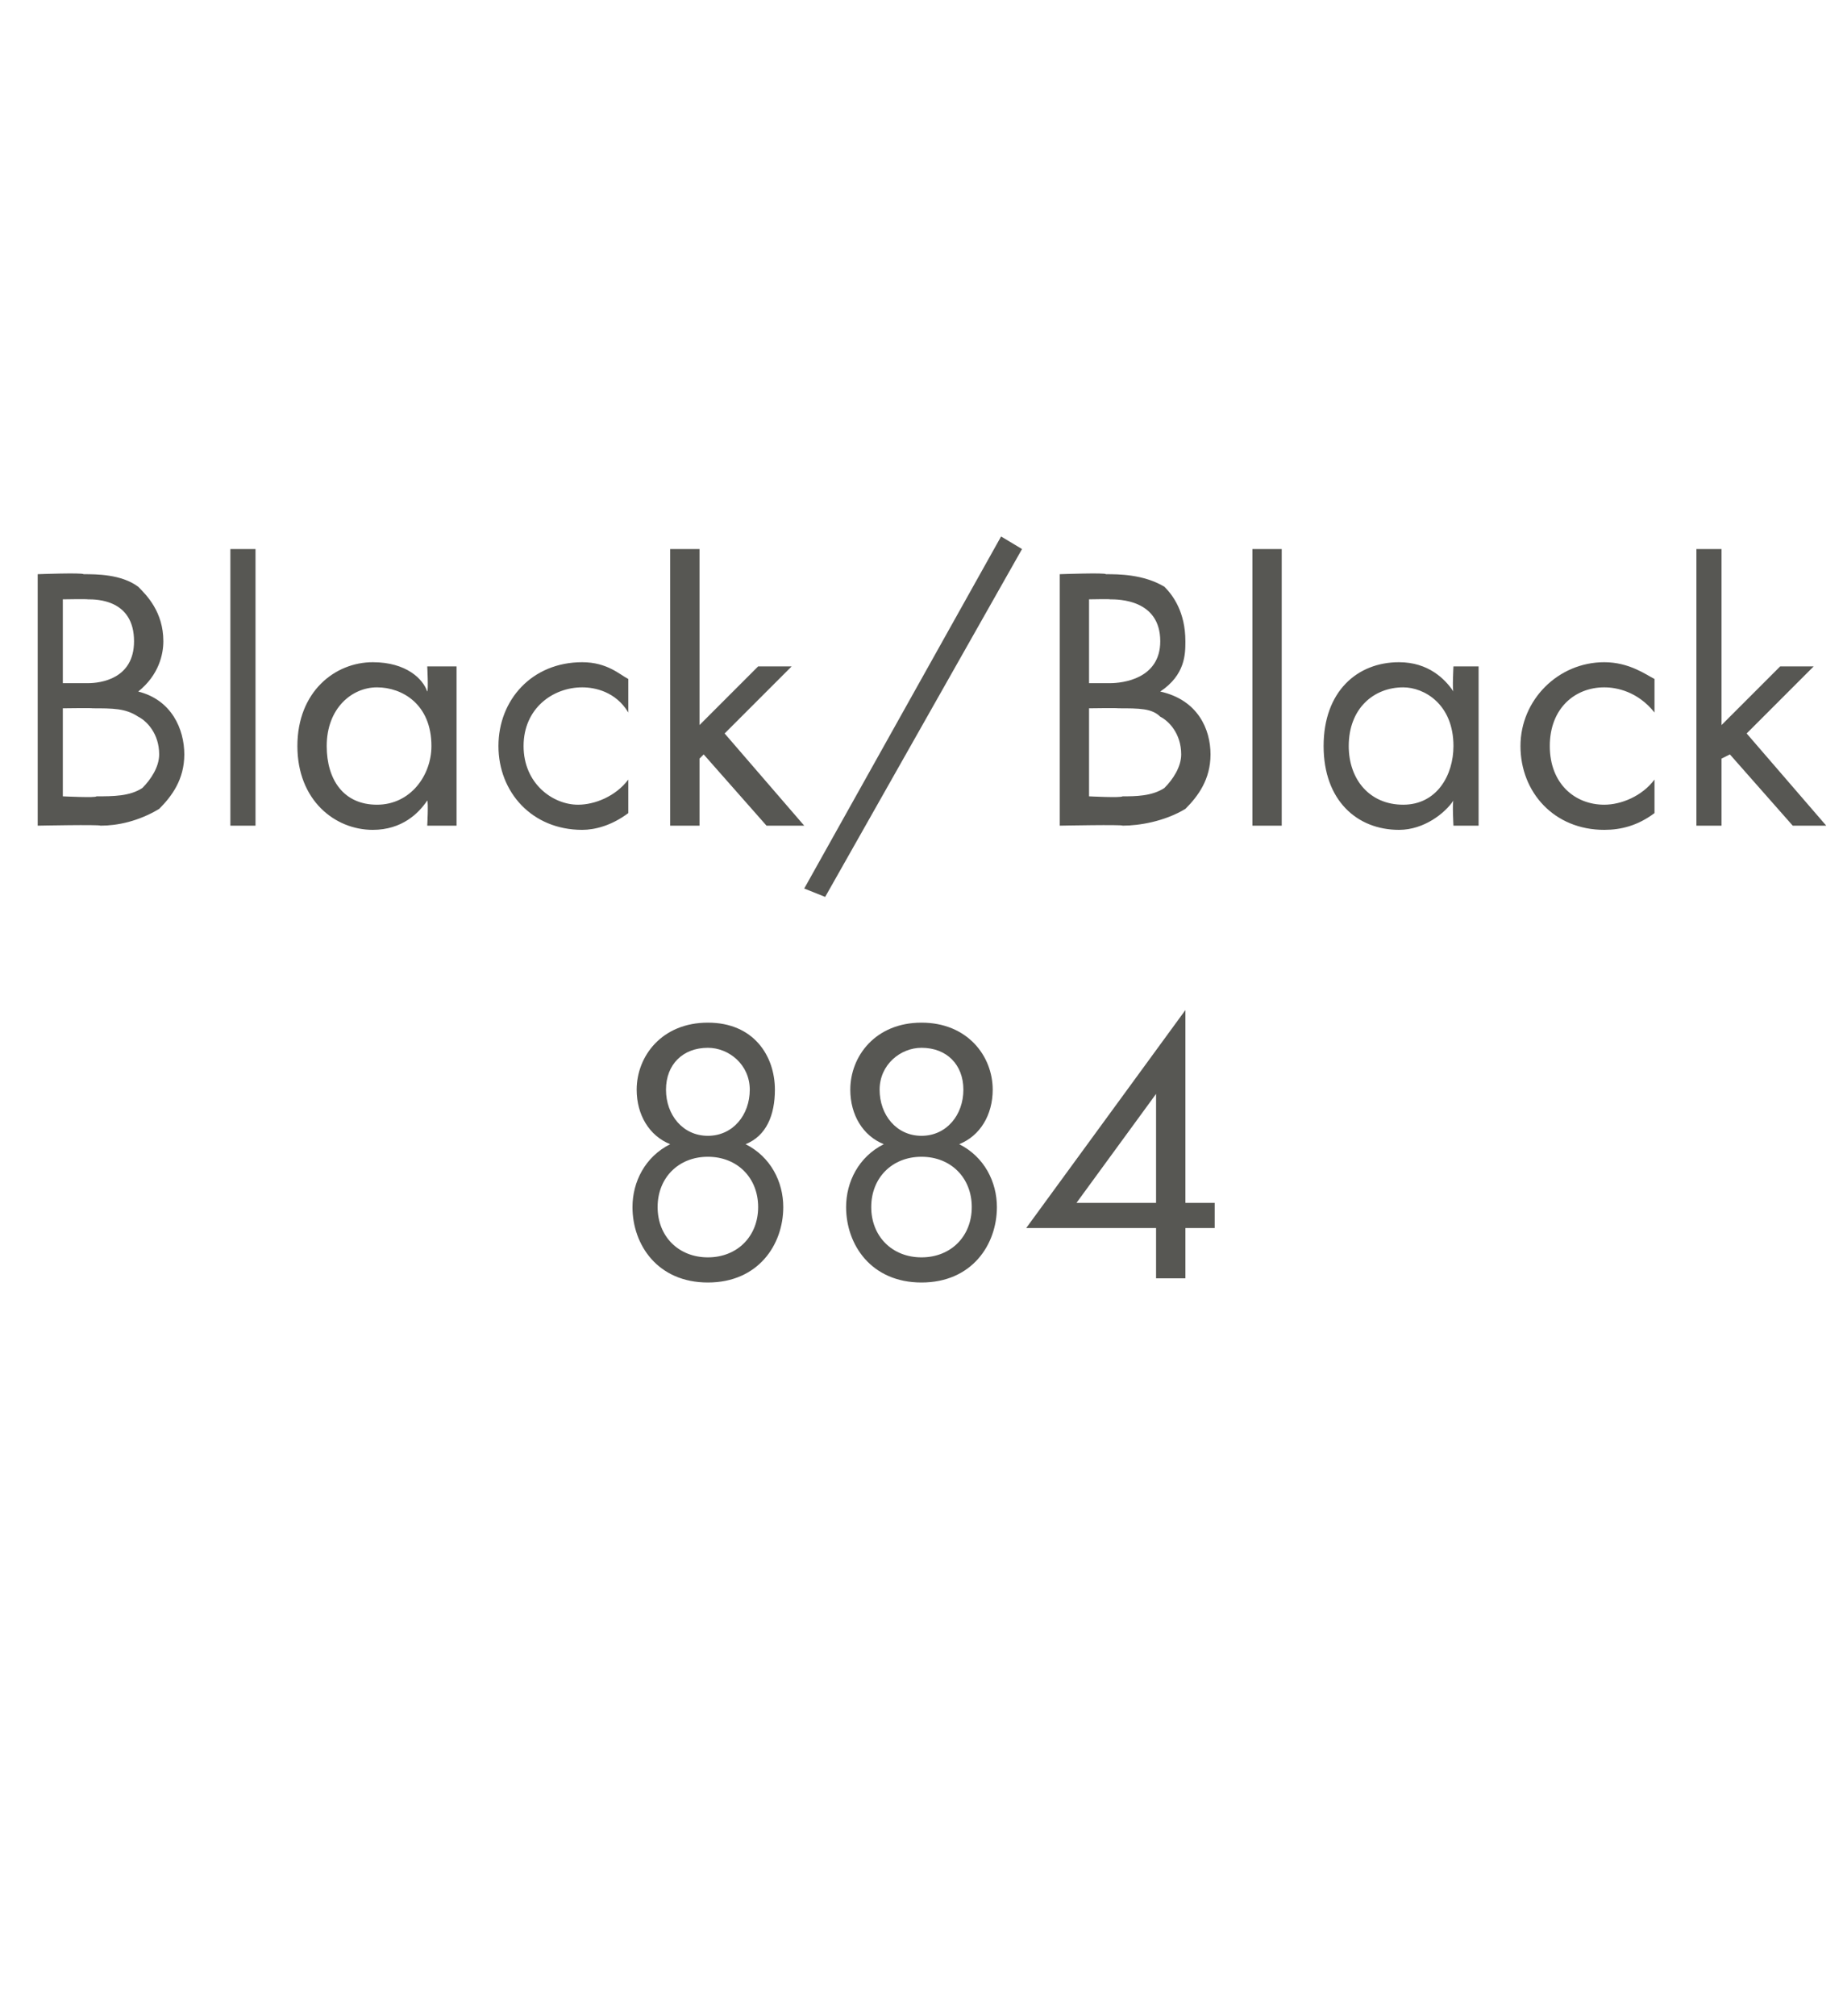 <?xml version="1.0" standalone="no"?><!DOCTYPE svg PUBLIC "-//W3C//DTD SVG 1.1//EN" "http://www.w3.org/Graphics/SVG/1.1/DTD/svg11.dtd"><svg xmlns="http://www.w3.org/2000/svg" version="1.1" width="44px" height="48.1px" viewBox="0 -2 44 48.1" style="top:-2px">  <desc>Black/Black 884</desc>  <defs/>  <g id="Polygon371067">    <path d="M 17.8 25.3 C 18.4 25.6 18.7 26.2 18.7 26.8 C 18.7 27.7 18.1 28.6 16.9 28.6 C 15.7 28.6 15.1 27.7 15.1 26.8 C 15.1 26.2 15.4 25.6 16 25.3 C 15.5 25.1 15.2 24.6 15.2 24 C 15.2 23.2 15.8 22.4 16.9 22.4 C 18 22.4 18.5 23.2 18.5 24 C 18.5 24.6 18.3 25.1 17.8 25.3 C 17.8 25.3 17.8 25.3 17.8 25.3 Z M 16.9 25.1 C 17.5 25.1 17.9 24.6 17.9 24 C 17.9 23.4 17.4 23 16.9 23 C 16.3 23 15.9 23.4 15.9 24 C 15.9 24.6 16.3 25.1 16.9 25.1 C 16.9 25.1 16.9 25.1 16.9 25.1 Z M 16.9 28 C 17.6 28 18.1 27.5 18.1 26.8 C 18.1 26.1 17.6 25.6 16.9 25.6 C 16.2 25.6 15.7 26.1 15.7 26.8 C 15.7 27.5 16.2 28 16.9 28 C 16.9 28 16.9 28 16.9 28 Z M 22.9 25.3 C 23.5 25.6 23.8 26.2 23.8 26.8 C 23.8 27.7 23.2 28.6 22 28.6 C 20.8 28.6 20.2 27.7 20.2 26.8 C 20.2 26.2 20.5 25.6 21.1 25.3 C 20.6 25.1 20.3 24.6 20.3 24 C 20.3 23.2 20.9 22.4 22 22.4 C 23.1 22.4 23.7 23.2 23.7 24 C 23.7 24.6 23.4 25.1 22.9 25.3 C 22.9 25.3 22.9 25.3 22.9 25.3 Z M 22 25.1 C 22.6 25.1 23 24.6 23 24 C 23 23.4 22.6 23 22 23 C 21.5 23 21 23.4 21 24 C 21 24.6 21.4 25.1 22 25.1 C 22 25.1 22 25.1 22 25.1 Z M 22 28 C 22.7 28 23.2 27.5 23.2 26.8 C 23.2 26.1 22.7 25.6 22 25.6 C 21.3 25.6 20.8 26.1 20.8 26.8 C 20.8 27.5 21.3 28 22 28 C 22 28 22 28 22 28 Z M 28.3 26.7 L 29 26.7 L 29 27.3 L 28.3 27.3 L 28.3 28.5 L 27.6 28.5 L 27.6 27.3 L 24.5 27.3 L 28.3 22.1 L 28.3 26.7 Z M 27.6 26.7 L 27.6 24.1 L 25.7 26.7 L 27.6 26.7 Z " stroke="none" fill="#575753"/>  </g>  <g id="Polygon371066">    <path d="M 2 11.7 C 2.3 11.7 2.9 11.7 3.3 12 C 3.5 12.2 3.9 12.6 3.9 13.3 C 3.9 13.6 3.8 14.1 3.3 14.5 C 4.1 14.7 4.4 15.4 4.4 16 C 4.4 16.6 4.1 17 3.8 17.3 C 3.3 17.6 2.8 17.7 2.4 17.7 C 2.38 17.67 0.9 17.7 0.9 17.7 L 0.9 11.7 C 0.9 11.7 1.96 11.66 2 11.7 Z M 1.5 14.3 C 1.5 14.3 2.05 14.3 2.1 14.3 C 2.4 14.3 3.2 14.2 3.2 13.3 C 3.2 12.3 2.3 12.3 2.1 12.3 C 2.07 12.29 1.5 12.3 1.5 12.3 L 1.5 14.3 Z M 1.5 17 C 1.5 17 2.31 17.04 2.3 17 C 2.7 17 3.1 17 3.4 16.8 C 3.6 16.6 3.8 16.3 3.8 16 C 3.8 15.5 3.5 15.2 3.3 15.1 C 3 14.9 2.7 14.9 2.2 14.9 C 2.23 14.89 1.5 14.9 1.5 14.9 L 1.5 17 Z M 6.1 11.1 L 6.1 17.7 L 5.5 17.7 L 5.5 11.1 L 6.1 11.1 Z M 10.2 13.9 L 10.9 13.9 L 10.9 17.7 L 10.2 17.7 C 10.2 17.7 10.23 17.15 10.2 17.1 C 10 17.4 9.6 17.8 8.9 17.8 C 8 17.8 7.1 17.1 7.1 15.8 C 7.1 14.5 8 13.8 8.9 13.8 C 9.7 13.8 10.1 14.2 10.2 14.5 C 10.23 14.46 10.2 13.9 10.2 13.9 Z M 7.8 15.8 C 7.8 16.6 8.2 17.2 9 17.2 C 9.8 17.2 10.3 16.5 10.3 15.8 C 10.3 14.8 9.6 14.4 9 14.4 C 8.4 14.4 7.8 14.9 7.8 15.8 Z M 15 15 C 14.7 14.5 14.2 14.4 13.9 14.4 C 13.2 14.4 12.5 14.9 12.5 15.8 C 12.5 16.7 13.2 17.2 13.8 17.2 C 14.2 17.2 14.7 17 15 16.6 C 15 16.6 15 17.4 15 17.4 C 14.6 17.7 14.2 17.8 13.9 17.8 C 12.7 17.8 11.9 16.9 11.9 15.8 C 11.9 14.7 12.7 13.8 13.9 13.8 C 14.5 13.8 14.8 14.1 15 14.2 C 15 14.2 15 15 15 15 Z M 16.7 11.1 L 16.7 15.3 L 18.1 13.9 L 18.9 13.9 L 17.3 15.5 L 19.2 17.7 L 18.3 17.7 L 16.8 16 L 16.7 16.1 L 16.7 17.7 L 16 17.7 L 16 11.1 L 16.7 11.1 Z M 23.9 10.8 L 24.4 11.1 L 19.7 19.4 L 19.2 19.2 L 23.9 10.8 Z M 26.4 11.7 C 26.7 11.7 27.3 11.7 27.8 12 C 28 12.2 28.3 12.6 28.3 13.3 C 28.3 13.6 28.3 14.1 27.7 14.5 C 28.6 14.7 28.9 15.4 28.9 16 C 28.9 16.6 28.6 17 28.3 17.3 C 27.8 17.6 27.2 17.7 26.8 17.7 C 26.82 17.67 25.3 17.7 25.3 17.7 L 25.3 11.7 C 25.3 11.7 26.41 11.66 26.4 11.7 Z M 26 14.3 C 26 14.3 26.5 14.3 26.5 14.3 C 26.8 14.3 27.7 14.2 27.7 13.3 C 27.7 12.3 26.7 12.3 26.5 12.3 C 26.52 12.29 26 12.3 26 12.3 L 26 14.3 Z M 26 17 C 26 17 26.76 17.04 26.8 17 C 27.1 17 27.5 17 27.8 16.8 C 28 16.6 28.2 16.3 28.2 16 C 28.2 15.5 27.9 15.2 27.7 15.1 C 27.5 14.9 27.2 14.9 26.7 14.9 C 26.68 14.89 26 14.9 26 14.9 L 26 17 Z M 30.6 11.1 L 30.6 17.7 L 29.9 17.7 L 29.9 11.1 L 30.6 11.1 Z M 34.7 13.9 L 35.3 13.9 L 35.3 17.7 L 34.7 17.7 C 34.7 17.7 34.67 17.15 34.7 17.1 C 34.5 17.4 34 17.8 33.4 17.8 C 32.4 17.8 31.6 17.1 31.6 15.8 C 31.6 14.5 32.4 13.8 33.4 13.8 C 34.1 13.8 34.5 14.2 34.7 14.5 C 34.67 14.46 34.7 13.9 34.7 13.9 Z M 32.2 15.8 C 32.2 16.6 32.7 17.2 33.5 17.2 C 34.3 17.2 34.7 16.5 34.7 15.8 C 34.7 14.8 34 14.4 33.5 14.4 C 32.8 14.4 32.2 14.9 32.2 15.8 Z M 39.5 15 C 39.1 14.5 38.6 14.4 38.3 14.4 C 37.6 14.4 37 14.9 37 15.8 C 37 16.7 37.6 17.2 38.3 17.2 C 38.7 17.2 39.2 17 39.5 16.6 C 39.5 16.6 39.5 17.4 39.5 17.4 C 39.1 17.7 38.7 17.8 38.3 17.8 C 37.1 17.8 36.3 16.9 36.3 15.8 C 36.3 14.7 37.2 13.8 38.3 13.8 C 38.9 13.8 39.3 14.1 39.5 14.2 C 39.5 14.2 39.5 15 39.5 15 Z M 41.1 11.1 L 41.1 15.3 L 42.5 13.9 L 43.3 13.9 L 41.7 15.5 L 43.6 17.7 L 42.8 17.7 L 41.3 16 L 41.1 16.1 L 41.1 17.7 L 40.5 17.7 L 40.5 11.1 L 41.1 11.1 Z " stroke="none" fill="#575753"/>  </g></svg>